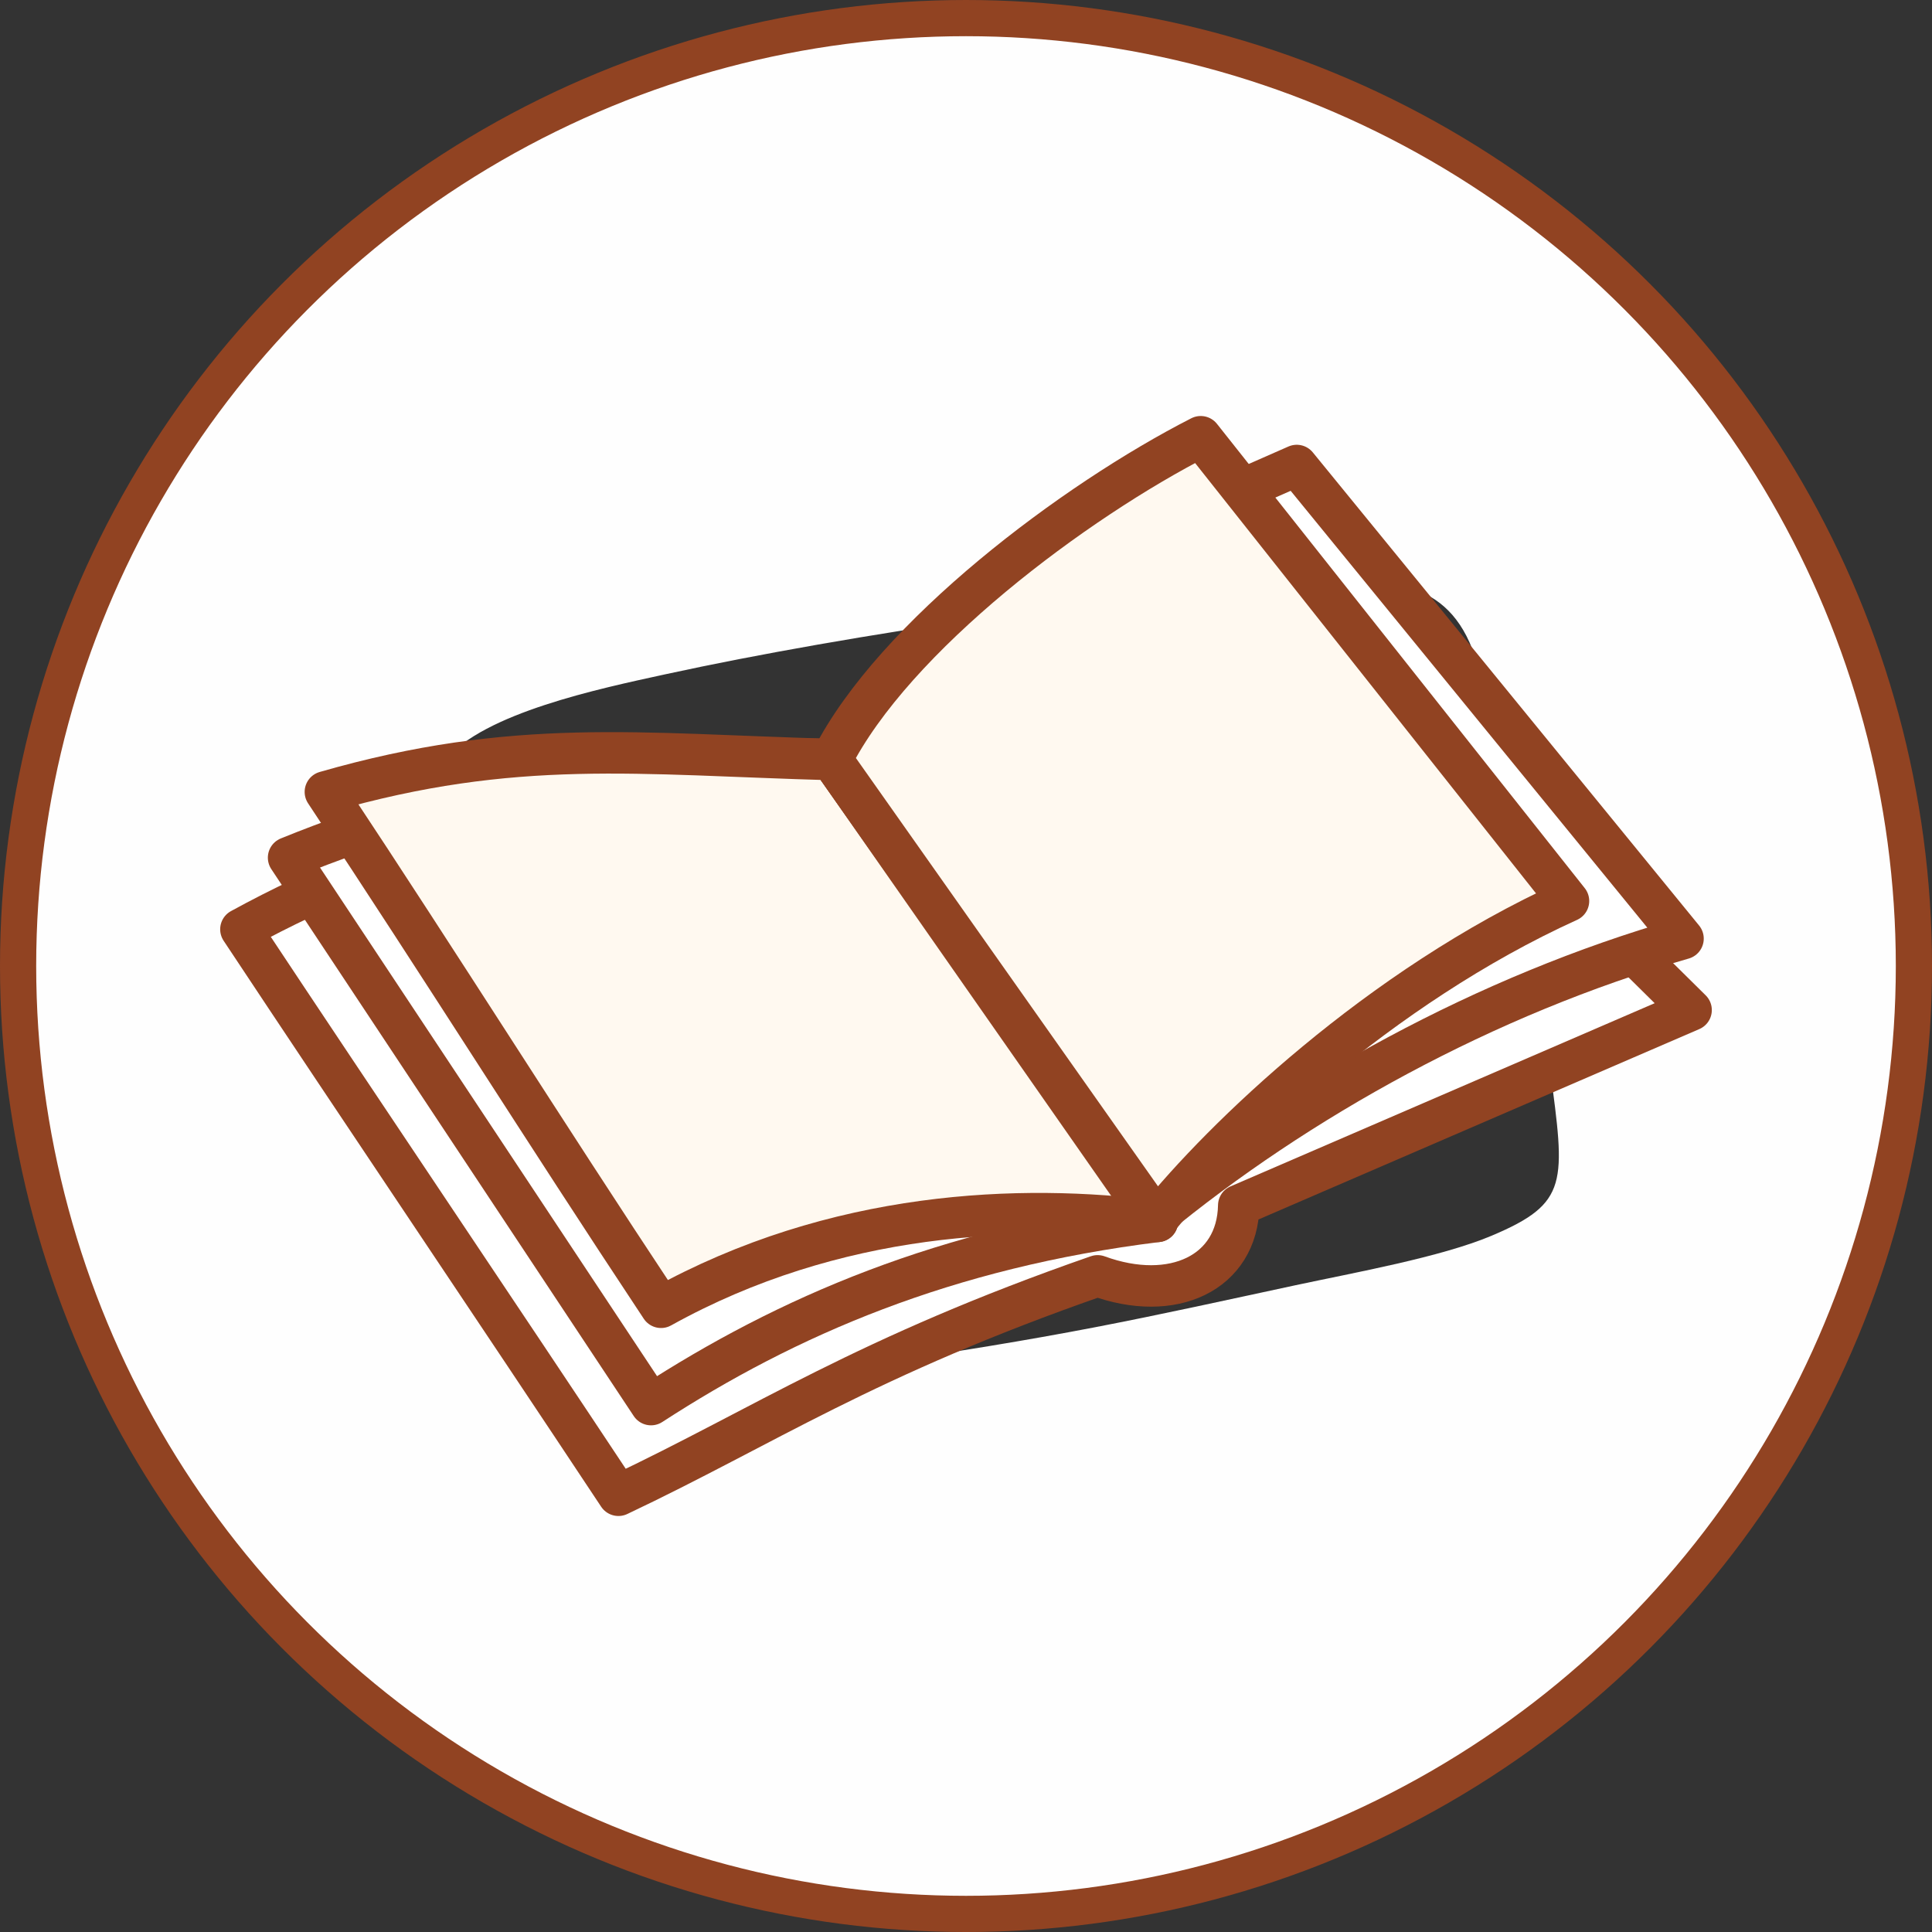 <?xml version="1.0" encoding="UTF-8"?>
<!DOCTYPE svg PUBLIC "-//W3C//DTD SVG 1.1//EN" "http://www.w3.org/Graphics/SVG/1.1/DTD/svg11.dtd">
<!-- Creator: CorelDRAW 2020 (64-Bit) -->
<svg xmlns="http://www.w3.org/2000/svg" xml:space="preserve" width="84.106mm" height="84.106mm" version="1.1" style="shape-rendering:geometricPrecision; text-rendering:geometricPrecision; image-rendering:optimizeQuality; fill-rule:evenodd; clip-rule:evenodd"
viewBox="0 0 2862.47 2862.47"
 xmlns:xlink="http://www.w3.org/1999/xlink"
 xmlns:xodm="http://www.corel.com/coreldraw/odm/2003">
 <rect x="0" y="0" width="2862.47" height="2862.47" fill="#333333" stroke="none"/>
 <defs>
  <style type="text/css">
   <![CDATA[
    .str1 {stroke:#914322;stroke-width:61.43;stroke-linecap:round;stroke-linejoin:round;stroke-miterlimit:22.926}
    .str3 {stroke:#914322;stroke-width:61.43;stroke-linecap:round;stroke-linejoin:round;stroke-miterlimit:22.926}
    .str2 {stroke:#914322;stroke-width:61.43;stroke-linecap:round;stroke-linejoin:round;stroke-miterlimit:22.926}
    .str0 {stroke:#914322;stroke-width:53.62;stroke-linecap:round;stroke-linejoin:round;stroke-miterlimit:22.926}
    .fil1 {fill:none}
    .fil0 {fill:#FEFEFE}
    .fil3 {fill:#FFF9F0}
    .fil2 {fill:white}
   ]]>
  </style>
 </defs>
 <g id="Vrstva_x0020_1">
  <path class="fil0" d="M1935.64 863.4c116.69,-7.86 210.22,-7.99 249.55,108.72 47.92,142.18 90.25,453.26 111.39,611.87 22.47,168.54 28.24,198.45 -86.73,246.93 -75.12,31.68 -202.33,54.4 -290.8,73.37 -99.84,21.41 -195.52,42.72 -297.33,62.31 -204.78,39.39 -419.45,67.7 -628.48,94.53 -105.46,13.54 -203.11,5.45 -243.07,-108.85 -29.16,-83.42 -53.31,-195.83 -72.01,-287.43 -24.02,-117.71 -103.01,-437.21 -19.01,-538.52 58.15,-70.14 228.32,-105.89 326.98,-127.37 277.04,-60.3 670.45,-116.77 949.51,-135.57zm-1896.96 655.53l1.01 21.88c0.16,173.5 86.37,416.55 154.11,542.73 40.21,74.9 86.78,145.17 136.41,208.76 55.9,71.63 115.26,118.26 170.8,178.93 80.35,87.77 296.78,212.01 432.59,262.4 377.19,139.95 793.07,116.21 1152.49,-67.06 176.48,-89.99 266.51,-183.36 391.32,-303.55 91.29,-87.91 207.68,-278.6 265.16,-429.74 73.63,-193.6 97.55,-364.92 87.73,-599.13 -17.46,-416.76 -251.84,-751.85 -456.82,-934.04 -250.8,-222.92 -567.62,-374.36 -1033.23,-354.67 -716.98,30.31 -1380.75,705.39 -1301.58,1473.49z"/>
  <circle class="fil1 str0" cx="1431.24" cy="1431.24" r="1404.43"/>
  <g id="_2879368308848">
   <path class="fil2 str1" d="M2099.81 1095.59l-959.31 90.49c-285.95,-7.83 -545.69,60.56 -783.57,190.79 179,270.11 380.36,568.42 559.35,838.53 216.22,-102.28 364.83,-205.02 709.94,-325.1 111.53,40.78 207.26,-4.2 209.12,-104.34l670.2 -289.45 -405.74 -400.92z"/>
   <path class="fil2 str1" d="M1232.09 1125.32c160.91,228.11 321.81,456.22 482.72,684.33 -313.8,38.71 -549.43,141.01 -750.24,271.41 -179,-270.11 -358,-540.23 -537,-810.34 251.23,-102.11 518.57,-153.23 804.52,-145.4z"/>
   <path class="fil3 str1" d="M1232.09 1125.31c160.91,228.12 321.81,456.22 482.71,684.33 -202.46,-26.51 -477.92,-15.89 -735.39,127.25 -179,-270.11 -318.33,-493.48 -497.33,-763.59 280.98,-80.86 464.06,-55.82 750.01,-47.99z"/>
   <path class="fil2 str2" d="M1232.09 1125.31l237.86 340.43 237.87 340.42c214.14,-176.54 493.41,-331.75 785.76,-415.49l-572.3 -700.97c-188.48,83.33 -576.5,243.82 -689.19,435.6z"/>
   <path class="fil3 str3" d="M1232.09 1125.31l481.54 682.66c96.98,-120.75 328.78,-345.29 610.26,-473.04l-544.9 -687.85c-186.33,95.06 -454.35,295.4 -546.9,478.23z"/>
  </g>
 </g>
</svg>
